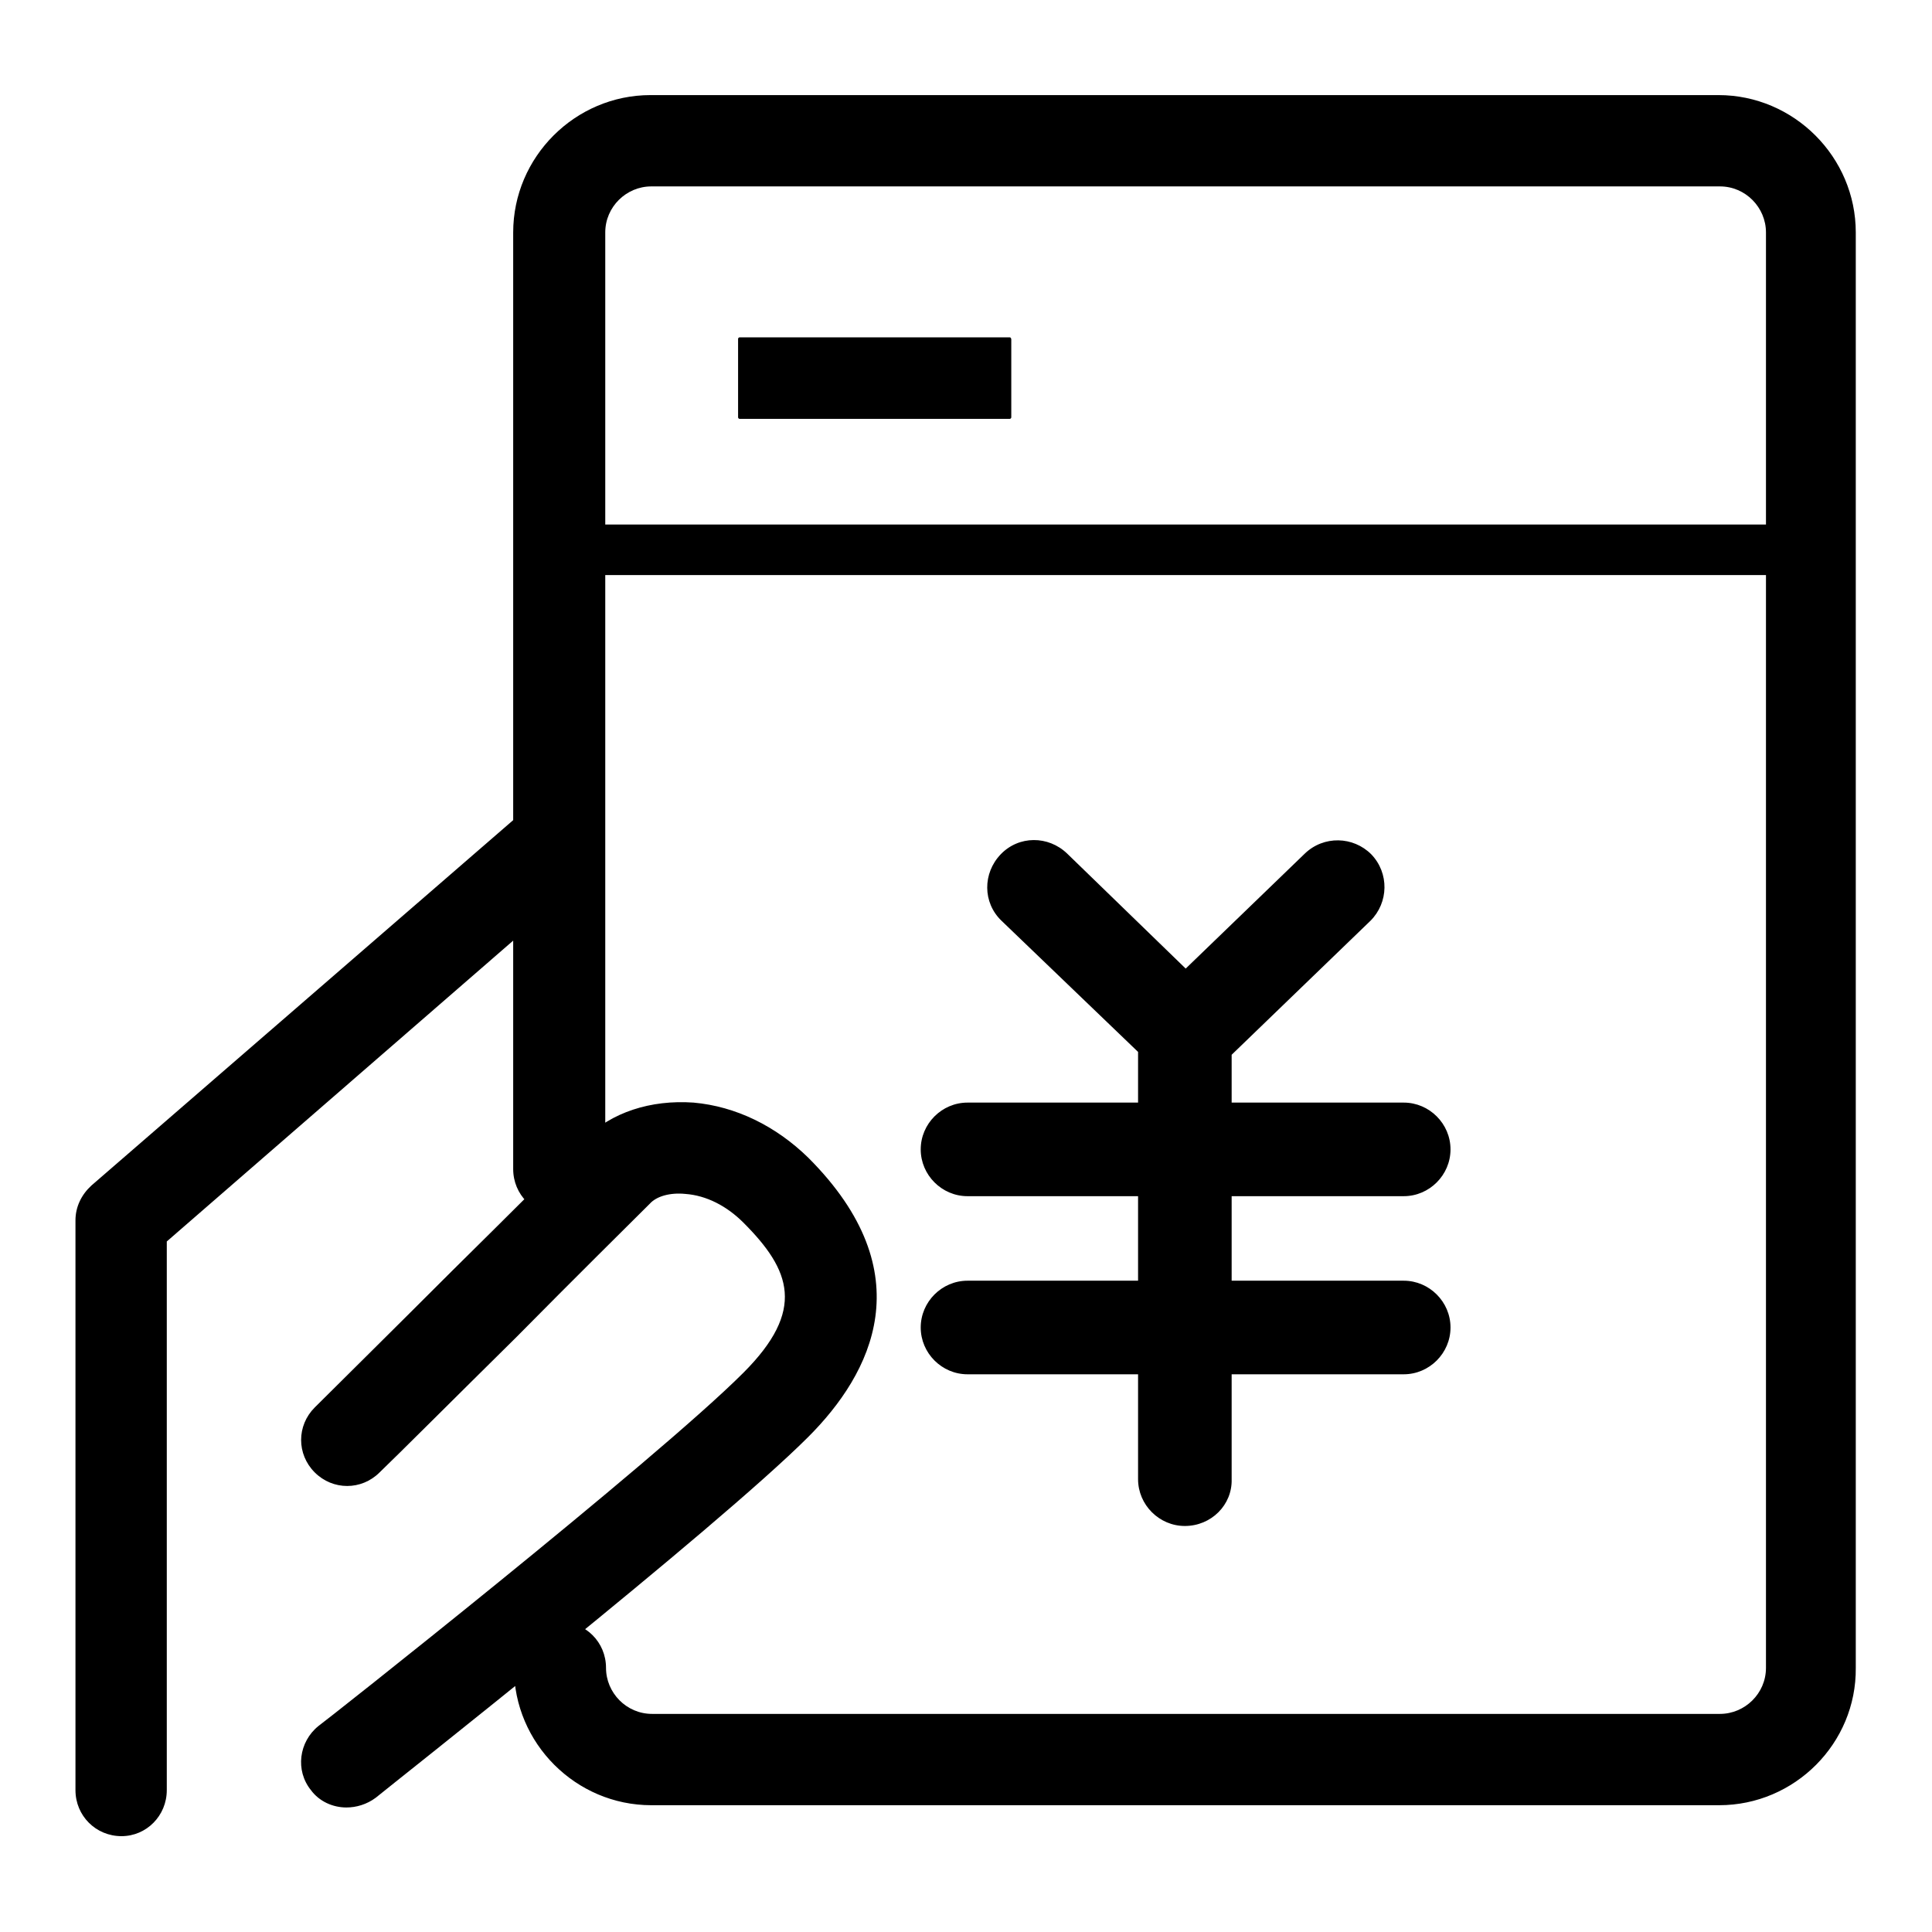 <?xml version="1.0" encoding="utf-8"?>
<!-- Svg Vector Icons : http://www.onlinewebfonts.com/icon -->
<!DOCTYPE svg PUBLIC "-//W3C//DTD SVG 1.1//EN" "http://www.w3.org/Graphics/SVG/1.1/DTD/svg11.dtd">
<svg version="1.1" xmlns="http://www.w3.org/2000/svg" xmlns:xlink="http://www.w3.org/1999/xlink" x="0px" y="0px" viewBox="0 0 256 256" enable-background="new 0 0 256 256" xml:space="preserve">
<g> <path fill="#000000" d="M16.1,243.3c-3.4,0-6.1-2.7-6.1-6.1v-75.5c0-1.8,0.8-3.4,2.1-4.6l57.6-49.9c2.5-2.2,6.3-1.9,8.5,0.6 c2.2,2.5,1.9,6.3-0.6,8.5l-55.5,48.2v72.7C22.1,240.6,19.4,243.3,16.1,243.3z M45.9,239.5c-1.8,0-3.6-0.8-4.7-2.3 c-2.1-2.6-1.6-6.4,1-8.5c0.5-0.3,44.6-35.1,56.3-46.8c8.3-8.3,6.3-13.6,0-19.9c-2.2-2.2-4.9-3.6-7.7-3.8c-2-0.2-3.8,0.3-4.7,1.3 c-2.2,2.2-10,9.9-17.7,17.7c-7.9,7.8-15.9,15.8-18.1,17.9c-2.4,2.4-6.2,2.4-8.6,0c-2.4-2.4-2.4-6.2,0-8.6 c2.2-2.2,10.2-10.1,18.1-18c7.8-7.7,15.5-15.4,17.7-17.6c3.5-3.5,8.7-5.2,14.4-4.8c5.6,0.5,10.9,3.1,15.2,7.3 c15.3,15.3,8.4,28.6,0,37c-12.2,12.2-55.5,46.3-57.3,47.8C48.6,239.1,47.2,239.5,45.9,239.5z M227.8,239.2H86.3 c-10,0-18.2-8.2-18.2-18.2c0-3.4,2.7-6.1,6.1-6.1c3.4,0,6.1,2.7,6.1,6.1c0,3.3,2.7,6.1,6.1,6.1h141.5c3.3,0,6.1-2.7,6.1-6.1V30.8 c0-3.3-2.7-6.1-6.1-6.1H86.3c-3.3,0-6.1,2.7-6.1,6.1v124.1c0,3.4-2.7,6.1-6.1,6.1c-3.4,0-6.1-2.7-6.1-6.1V30.8 c0-10,8.2-18.2,18.2-18.2h141.5c10,0,18.2,8.2,18.2,18.2V221C246,231,237.8,239.2,227.8,239.2z M133.8,44.7H98 c-0.1,0-0.2,0.1-0.2,0.2v10.4c0,0.1,0.1,0.2,0.2,0.2h35.8c0.1,0,0.2-0.1,0.2-0.2V45C134,44.8,133.9,44.7,133.8,44.7z M74.2,69.5 h165.7v6.7H74.2V69.5z M186,158.5h-57.8c-3.4,0-6.2-2.8-6.2-6.2c0-3.4,2.8-6.2,6.2-6.2H186c3.4,0,6.2,2.8,6.2,6.2 C192.2,155.7,189.4,158.5,186,158.5L186,158.5z M186,182.1h-57.8c-3.4,0-6.2-2.8-6.2-6.2s2.8-6.2,6.2-6.2H186 c3.4,0,6.2,2.8,6.2,6.2S189.4,182.1,186,182.1L186,182.1z M157,202.2c-3.4,0-6.2-2.8-6.2-6.2v-59c0-3.4,2.8-6.2,6.2-6.2 s6.2,2.8,6.2,6.2v59C163.3,199.4,160.5,202.2,157,202.2z M157.2,143.2c-1.6,0-3.1-0.6-4.3-1.8L132.7,122c-2.5-2.4-2.5-6.3-0.1-8.8 c2.4-2.5,6.3-2.5,8.8-0.1l20.1,19.5c2.5,2.4,2.5,6.3,0.1,8.8C160.4,142.6,158.8,143.2,157.2,143.2z M157.1,143.3 c-1.6,0-3.3-0.6-4.5-1.9c-2.4-2.5-2.3-6.4,0.1-8.8l20.2-19.5c2.5-2.4,6.4-2.3,8.8,0.1c2.4,2.5,2.3,6.4-0.1,8.8l-20.2,19.5 C160.3,142.7,158.7,143.3,157.1,143.3z"/></g>
</svg>